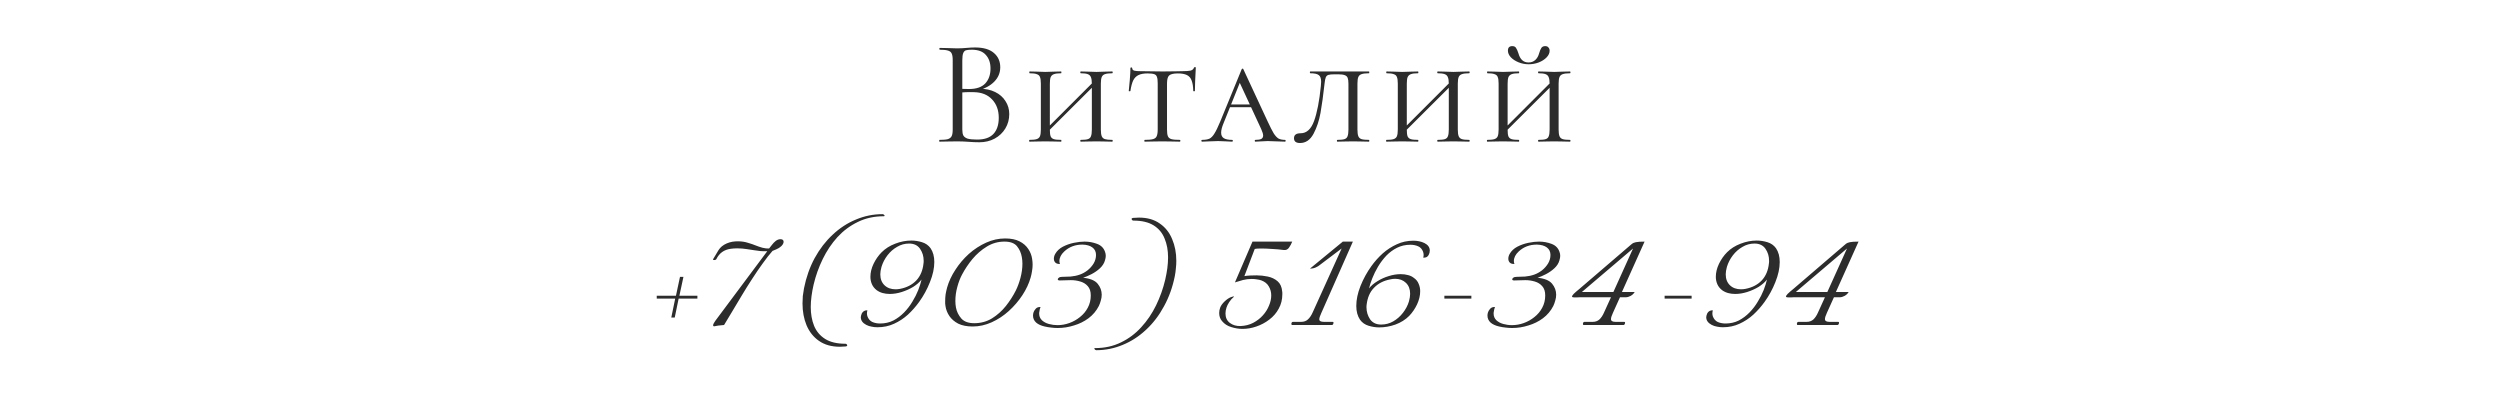 <?xml version="1.0" encoding="UTF-8"?> <svg xmlns="http://www.w3.org/2000/svg" width="300" height="48" viewBox="0 0 300 48" fill="none"><path d="M117.565 10.646C118.261 10.646 118.879 10.778 119.419 11.042C119.959 11.306 120.373 11.672 120.661 12.14C120.961 12.596 121.111 13.112 121.111 13.688C121.111 14.324 120.955 14.9 120.643 15.416C120.331 15.932 119.899 16.34 119.347 16.64C118.807 16.928 118.201 17.072 117.529 17.072C117.133 17.072 116.701 17.054 116.233 17.018C116.065 17.006 115.867 16.994 115.639 16.982C115.411 16.97 115.159 16.964 114.883 16.964L113.659 16.982C113.443 16.994 113.137 17 112.741 17C112.717 17 112.705 16.964 112.705 16.892C112.705 16.82 112.717 16.784 112.741 16.784C113.197 16.784 113.533 16.754 113.749 16.694C113.965 16.622 114.115 16.502 114.199 16.334C114.283 16.166 114.325 15.902 114.325 15.542V7.208C114.325 6.848 114.283 6.584 114.199 6.416C114.127 6.248 113.983 6.134 113.767 6.074C113.551 6.002 113.221 5.966 112.777 5.966C112.741 5.966 112.723 5.93 112.723 5.858C112.723 5.786 112.741 5.75 112.777 5.75L113.659 5.768C114.163 5.792 114.571 5.804 114.883 5.804C115.099 5.804 115.297 5.798 115.477 5.786C115.669 5.774 115.831 5.762 115.963 5.75C116.347 5.714 116.695 5.696 117.007 5.696C118.015 5.696 118.771 5.918 119.275 6.362C119.779 6.794 120.031 7.364 120.031 8.072C120.031 8.744 119.785 9.326 119.293 9.818C118.813 10.298 118.171 10.64 117.367 10.844L117.565 10.646ZM116.611 5.966C116.287 5.966 116.053 5.99 115.909 6.038C115.765 6.086 115.657 6.2 115.585 6.38C115.513 6.56 115.477 6.848 115.477 7.244V10.772L114.901 10.628C115.417 10.664 115.879 10.682 116.287 10.682C117.163 10.682 117.811 10.46 118.231 10.016C118.651 9.56 118.861 8.96 118.861 8.216C118.861 7.544 118.675 7.004 118.303 6.596C117.943 6.176 117.379 5.966 116.611 5.966ZM117.259 16.748C118.135 16.748 118.783 16.526 119.203 16.082C119.635 15.626 119.851 14.978 119.851 14.138C119.851 13.226 119.581 12.488 119.041 11.924C118.513 11.36 117.781 11.072 116.845 11.06C116.161 11.036 115.531 11.066 114.955 11.15L115.477 10.952V15.542C115.477 15.854 115.519 16.094 115.603 16.262C115.699 16.43 115.873 16.556 116.125 16.64C116.389 16.712 116.767 16.748 117.259 16.748ZM131.022 10.07C131.022 9.71 130.986 9.446 130.914 9.278C130.854 9.098 130.728 8.972 130.536 8.9C130.356 8.828 130.074 8.792 129.69 8.792C129.654 8.792 129.636 8.756 129.636 8.684C129.636 8.612 129.654 8.576 129.69 8.576L130.482 8.594C130.914 8.618 131.28 8.63 131.58 8.63C131.844 8.63 132.204 8.618 132.66 8.594L133.47 8.576C133.506 8.576 133.524 8.612 133.524 8.684C133.524 8.756 133.506 8.792 133.47 8.792C133.074 8.792 132.78 8.828 132.588 8.9C132.408 8.96 132.282 9.074 132.21 9.242C132.138 9.41 132.102 9.674 132.102 10.034V15.542C132.102 15.902 132.138 16.172 132.21 16.352C132.282 16.52 132.408 16.634 132.588 16.694C132.78 16.754 133.074 16.784 133.47 16.784C133.506 16.784 133.524 16.82 133.524 16.892C133.524 16.964 133.506 17 133.47 17C133.134 17 132.864 16.994 132.66 16.982L131.58 16.964L130.482 16.982C130.29 16.994 130.026 17 129.69 17C129.654 17 129.636 16.964 129.636 16.892C129.636 16.82 129.654 16.784 129.69 16.784C130.086 16.784 130.374 16.754 130.554 16.694C130.734 16.634 130.854 16.52 130.914 16.352C130.986 16.172 131.022 15.902 131.022 15.542V10.07ZM125.244 15.794L131.49 9.548L131.76 9.8L125.496 16.046L125.244 15.794ZM124.902 10.034C124.902 9.674 124.866 9.41 124.794 9.242C124.734 9.074 124.608 8.96 124.416 8.9C124.236 8.828 123.948 8.792 123.552 8.792C123.528 8.792 123.516 8.756 123.516 8.684C123.516 8.612 123.528 8.576 123.552 8.576L124.362 8.594C124.818 8.618 125.172 8.63 125.424 8.63C125.724 8.63 126.102 8.618 126.558 8.594L127.332 8.576C127.356 8.576 127.368 8.612 127.368 8.684C127.368 8.756 127.356 8.792 127.332 8.792C126.948 8.792 126.66 8.828 126.468 8.9C126.276 8.972 126.144 9.098 126.072 9.278C126.012 9.446 125.982 9.71 125.982 10.07V15.542C125.982 15.914 126.012 16.184 126.072 16.352C126.144 16.52 126.27 16.634 126.45 16.694C126.63 16.754 126.924 16.784 127.332 16.784C127.356 16.784 127.368 16.82 127.368 16.892C127.368 16.964 127.356 17 127.332 17C126.996 17 126.732 16.994 126.54 16.982L125.424 16.964L124.362 16.982C124.158 16.994 123.882 17 123.534 17C123.51 17 123.498 16.964 123.498 16.892C123.498 16.82 123.51 16.784 123.534 16.784C123.93 16.784 124.218 16.754 124.398 16.694C124.59 16.634 124.722 16.52 124.794 16.352C124.866 16.172 124.902 15.902 124.902 15.542V10.034ZM137.701 8.81C137.245 8.81 136.885 8.876 136.621 9.008C136.357 9.128 136.147 9.338 135.991 9.638C135.847 9.938 135.733 10.364 135.649 10.916C135.649 10.94 135.613 10.952 135.541 10.952C135.481 10.952 135.451 10.94 135.451 10.916C135.487 10.64 135.529 10.196 135.577 9.584C135.625 8.972 135.649 8.504 135.649 8.18C135.649 8.12 135.685 8.09 135.757 8.09C135.829 8.09 135.865 8.12 135.865 8.18C135.865 8.336 135.955 8.438 136.135 8.486C136.315 8.522 136.537 8.54 136.801 8.54C137.857 8.564 138.763 8.576 139.519 8.576L141.085 8.558C141.301 8.546 141.583 8.54 141.931 8.54C142.363 8.54 142.681 8.516 142.885 8.468C143.089 8.408 143.221 8.288 143.281 8.108C143.305 8.072 143.347 8.054 143.407 8.054C143.467 8.054 143.497 8.072 143.497 8.108C143.425 9.404 143.389 10.34 143.389 10.916C143.389 10.94 143.353 10.952 143.281 10.952C143.221 10.952 143.191 10.94 143.191 10.916C143.179 10.376 143.113 9.956 142.993 9.656C142.885 9.356 142.699 9.14 142.435 9.008C142.171 8.876 141.805 8.81 141.337 8.81C140.821 8.81 140.473 8.894 140.293 9.062C140.125 9.218 140.041 9.542 140.041 10.034V15.542C140.041 15.914 140.077 16.184 140.149 16.352C140.221 16.52 140.359 16.634 140.563 16.694C140.779 16.754 141.121 16.784 141.589 16.784C141.625 16.784 141.643 16.82 141.643 16.892C141.643 16.964 141.625 17 141.589 17C141.217 17 140.929 16.994 140.725 16.982L139.465 16.964L138.259 16.982C138.043 16.994 137.743 17 137.359 17C137.335 17 137.323 16.964 137.323 16.892C137.323 16.82 137.335 16.784 137.359 16.784C137.815 16.784 138.151 16.754 138.367 16.694C138.583 16.634 138.727 16.52 138.799 16.352C138.883 16.172 138.925 15.902 138.925 15.542V9.998C138.925 9.65 138.895 9.398 138.835 9.242C138.787 9.074 138.679 8.96 138.511 8.9C138.343 8.84 138.073 8.81 137.701 8.81ZM147.6 12.536H150.876L151.002 12.86H147.312L147.6 12.536ZM154.206 16.784C154.254 16.784 154.278 16.82 154.278 16.892C154.278 16.964 154.254 17 154.206 17C153.99 17 153.642 16.988 153.162 16.964C152.682 16.94 152.334 16.928 152.118 16.928C151.926 16.928 151.674 16.94 151.362 16.964C151.05 16.988 150.81 17 150.642 17C150.594 17 150.57 16.964 150.57 16.892C150.57 16.82 150.594 16.784 150.642 16.784C150.966 16.784 151.2 16.748 151.344 16.676C151.5 16.592 151.578 16.454 151.578 16.262C151.578 16.094 151.5 15.836 151.344 15.488L148.608 9.584L149.076 9.188L146.826 14.786C146.634 15.242 146.538 15.62 146.538 15.92C146.538 16.232 146.646 16.454 146.862 16.586C147.078 16.718 147.408 16.784 147.852 16.784C147.912 16.784 147.942 16.82 147.942 16.892C147.942 16.964 147.912 17 147.852 17C147.672 17 147.426 16.988 147.114 16.964C146.778 16.94 146.466 16.928 146.178 16.928C145.878 16.928 145.524 16.94 145.116 16.964C144.756 16.988 144.468 17 144.252 17C144.192 17 144.162 16.964 144.162 16.892C144.162 16.82 144.192 16.784 144.252 16.784C144.624 16.784 144.918 16.736 145.134 16.64C145.35 16.532 145.548 16.328 145.728 16.028C145.92 15.728 146.148 15.26 146.412 14.624L149.004 8.306C149.028 8.258 149.064 8.234 149.112 8.234C149.16 8.234 149.19 8.258 149.202 8.306L152.1 14.534C152.412 15.206 152.658 15.692 152.838 15.992C153.03 16.292 153.222 16.502 153.414 16.622C153.618 16.73 153.882 16.784 154.206 16.784ZM160.139 8.918C159.791 8.918 159.545 8.942 159.401 8.99C159.257 9.038 159.155 9.134 159.095 9.278C159.035 9.422 158.987 9.662 158.951 9.998C158.795 11.402 158.633 12.578 158.465 13.526C158.297 14.474 158.015 15.32 157.619 16.064C157.223 16.796 156.683 17.162 155.999 17.162C155.519 17.162 155.279 16.97 155.279 16.586C155.279 16.19 155.543 15.992 156.071 15.992C156.791 15.992 157.331 15.5 157.691 14.516C158.051 13.52 158.321 12.128 158.501 10.34C158.525 10.076 158.537 9.902 158.537 9.818C158.537 9.41 158.441 9.14 158.249 9.008C158.069 8.864 157.727 8.792 157.223 8.792C157.199 8.792 157.187 8.756 157.187 8.684C157.187 8.612 157.199 8.576 157.223 8.576H164.279C164.303 8.576 164.315 8.612 164.315 8.684C164.315 8.756 164.303 8.792 164.279 8.792C163.871 8.792 163.571 8.828 163.379 8.9C163.199 8.96 163.073 9.074 163.001 9.242C162.929 9.41 162.893 9.674 162.893 10.034V15.542C162.893 15.902 162.929 16.172 163.001 16.352C163.073 16.52 163.199 16.634 163.379 16.694C163.571 16.754 163.871 16.784 164.279 16.784C164.303 16.784 164.315 16.82 164.315 16.892C164.315 16.964 164.303 17 164.279 17C163.931 17 163.655 16.994 163.451 16.982L162.371 16.964L161.273 16.982C161.081 16.994 160.817 17 160.481 17C160.445 17 160.427 16.964 160.427 16.892C160.427 16.82 160.445 16.784 160.481 16.784C160.877 16.784 161.165 16.754 161.345 16.694C161.525 16.634 161.645 16.52 161.705 16.352C161.777 16.172 161.813 15.902 161.813 15.542V10.07C161.813 9.746 161.783 9.506 161.723 9.35C161.663 9.194 161.549 9.086 161.381 9.026C161.213 8.954 160.955 8.918 160.607 8.918H160.139ZM173.856 10.07C173.856 9.71 173.82 9.446 173.748 9.278C173.688 9.098 173.562 8.972 173.37 8.9C173.19 8.828 172.908 8.792 172.524 8.792C172.488 8.792 172.47 8.756 172.47 8.684C172.47 8.612 172.488 8.576 172.524 8.576L173.316 8.594C173.748 8.618 174.114 8.63 174.414 8.63C174.678 8.63 175.038 8.618 175.494 8.594L176.304 8.576C176.34 8.576 176.358 8.612 176.358 8.684C176.358 8.756 176.34 8.792 176.304 8.792C175.908 8.792 175.614 8.828 175.422 8.9C175.242 8.96 175.116 9.074 175.044 9.242C174.972 9.41 174.936 9.674 174.936 10.034V15.542C174.936 15.902 174.972 16.172 175.044 16.352C175.116 16.52 175.242 16.634 175.422 16.694C175.614 16.754 175.908 16.784 176.304 16.784C176.34 16.784 176.358 16.82 176.358 16.892C176.358 16.964 176.34 17 176.304 17C175.968 17 175.698 16.994 175.494 16.982L174.414 16.964L173.316 16.982C173.124 16.994 172.86 17 172.524 17C172.488 17 172.47 16.964 172.47 16.892C172.47 16.82 172.488 16.784 172.524 16.784C172.92 16.784 173.208 16.754 173.388 16.694C173.568 16.634 173.688 16.52 173.748 16.352C173.82 16.172 173.856 15.902 173.856 15.542V10.07ZM168.078 15.794L174.324 9.548L174.594 9.8L168.33 16.046L168.078 15.794ZM167.736 10.034C167.736 9.674 167.7 9.41 167.628 9.242C167.568 9.074 167.442 8.96 167.25 8.9C167.07 8.828 166.782 8.792 166.386 8.792C166.362 8.792 166.35 8.756 166.35 8.684C166.35 8.612 166.362 8.576 166.386 8.576L167.196 8.594C167.652 8.618 168.006 8.63 168.258 8.63C168.558 8.63 168.936 8.618 169.392 8.594L170.166 8.576C170.19 8.576 170.202 8.612 170.202 8.684C170.202 8.756 170.19 8.792 170.166 8.792C169.782 8.792 169.494 8.828 169.302 8.9C169.11 8.972 168.978 9.098 168.906 9.278C168.846 9.446 168.816 9.71 168.816 10.07V15.542C168.816 15.914 168.846 16.184 168.906 16.352C168.978 16.52 169.104 16.634 169.284 16.694C169.464 16.754 169.758 16.784 170.166 16.784C170.19 16.784 170.202 16.82 170.202 16.892C170.202 16.964 170.19 17 170.166 17C169.83 17 169.566 16.994 169.374 16.982L168.258 16.964L167.196 16.982C166.992 16.994 166.716 17 166.368 17C166.344 17 166.332 16.964 166.332 16.892C166.332 16.82 166.344 16.784 166.368 16.784C166.764 16.784 167.052 16.754 167.232 16.694C167.424 16.634 167.556 16.52 167.628 16.352C167.7 16.172 167.736 15.902 167.736 15.542V10.034ZM185.954 10.07C185.954 9.71 185.918 9.446 185.846 9.278C185.786 9.098 185.66 8.972 185.468 8.9C185.288 8.828 185.006 8.792 184.622 8.792C184.586 8.792 184.568 8.756 184.568 8.684C184.568 8.612 184.586 8.576 184.622 8.576L185.414 8.594C185.846 8.618 186.212 8.63 186.512 8.63C186.776 8.63 187.136 8.618 187.592 8.594L188.402 8.576C188.438 8.576 188.456 8.612 188.456 8.684C188.456 8.756 188.438 8.792 188.402 8.792C188.006 8.792 187.712 8.828 187.52 8.9C187.34 8.96 187.214 9.074 187.142 9.242C187.07 9.41 187.034 9.674 187.034 10.034V15.542C187.034 15.902 187.07 16.172 187.142 16.352C187.214 16.52 187.34 16.634 187.52 16.694C187.712 16.754 188.006 16.784 188.402 16.784C188.438 16.784 188.456 16.82 188.456 16.892C188.456 16.964 188.438 17 188.402 17C188.066 17 187.796 16.994 187.592 16.982L186.512 16.964L185.414 16.982C185.222 16.994 184.958 17 184.622 17C184.586 17 184.568 16.964 184.568 16.892C184.568 16.82 184.586 16.784 184.622 16.784C185.018 16.784 185.306 16.754 185.486 16.694C185.666 16.634 185.786 16.52 185.846 16.352C185.918 16.172 185.954 15.902 185.954 15.542V10.07ZM180.176 15.794L186.422 9.548L186.692 9.8L180.428 16.046L180.176 15.794ZM179.834 10.034C179.834 9.674 179.798 9.41 179.726 9.242C179.666 9.074 179.54 8.96 179.348 8.9C179.168 8.828 178.88 8.792 178.484 8.792C178.46 8.792 178.448 8.756 178.448 8.684C178.448 8.612 178.46 8.576 178.484 8.576L179.294 8.594C179.75 8.618 180.104 8.63 180.356 8.63C180.656 8.63 181.034 8.618 181.49 8.594L182.264 8.576C182.288 8.576 182.3 8.612 182.3 8.684C182.3 8.756 182.288 8.792 182.264 8.792C181.88 8.792 181.592 8.828 181.4 8.9C181.208 8.972 181.076 9.098 181.004 9.278C180.944 9.446 180.914 9.71 180.914 10.07V15.542C180.914 15.914 180.944 16.184 181.004 16.352C181.076 16.52 181.202 16.634 181.382 16.694C181.562 16.754 181.856 16.784 182.264 16.784C182.288 16.784 182.3 16.82 182.3 16.892C182.3 16.964 182.288 17 182.264 17C181.928 17 181.664 16.994 181.472 16.982L180.356 16.964L179.294 16.982C179.09 16.994 178.814 17 178.466 17C178.442 17 178.43 16.964 178.43 16.892C178.43 16.82 178.442 16.784 178.466 16.784C178.862 16.784 179.15 16.754 179.33 16.694C179.522 16.634 179.654 16.52 179.726 16.352C179.798 16.172 179.834 15.902 179.834 15.542V10.034ZM183.416 7.496C183.752 7.496 184.028 7.394 184.244 7.19C184.46 6.986 184.61 6.722 184.694 6.398C184.778 6.11 184.868 5.894 184.964 5.75C185.06 5.606 185.216 5.534 185.432 5.534C185.6 5.534 185.726 5.588 185.81 5.696C185.906 5.792 185.954 5.924 185.954 6.092C185.954 6.368 185.834 6.632 185.594 6.884C185.354 7.136 185.036 7.34 184.64 7.496C184.256 7.64 183.854 7.712 183.434 7.712C183.014 7.712 182.612 7.634 182.228 7.478C181.844 7.322 181.532 7.118 181.292 6.866C181.064 6.614 180.95 6.35 180.95 6.074C180.95 5.714 181.124 5.534 181.472 5.534C181.688 5.534 181.838 5.606 181.922 5.75C182.018 5.882 182.114 6.098 182.21 6.398C182.414 7.13 182.816 7.496 183.416 7.496Z" fill="#2C2C2C"></path><path d="M80.555 38.1L81.023 35.832H78.809V35.49H81.113L81.599 33.222H82.013L81.527 35.49H83.687V35.832H81.437L80.969 38.1H80.555ZM85.79 39.144C85.646 39.18 85.574 39.144 85.574 39.036C85.574 38.928 85.658 38.754 85.826 38.514L92.072 30.144C91.784 30.156 91.502 30.15 91.226 30.126C90.95 30.09 90.686 30.054 90.434 30.018C90.242 29.994 89.966 29.952 89.606 29.892C89.258 29.832 88.874 29.802 88.454 29.802C88.19 29.802 87.932 29.82 87.68 29.856C86.888 29.964 86.318 30.372 85.97 31.08C85.922 31.164 85.838 31.206 85.718 31.206C85.586 31.206 85.538 31.17 85.574 31.098C85.802 30.714 86.018 30.354 86.222 30.018C86.438 29.67 86.768 29.4 87.212 29.208C87.44 29.112 87.662 29.046 87.878 29.01C88.106 28.974 88.322 28.956 88.526 28.956C88.982 28.956 89.39 29.016 89.75 29.136C90.122 29.244 90.422 29.346 90.65 29.442C90.914 29.55 91.196 29.646 91.496 29.73C91.796 29.802 92.06 29.832 92.288 29.82C92.384 29.7 92.498 29.556 92.63 29.388C92.762 29.208 92.912 29.052 93.08 28.92C93.26 28.776 93.452 28.704 93.656 28.704C93.908 28.704 94.034 28.812 94.034 29.028C94.034 29.112 93.998 29.214 93.926 29.334C93.854 29.454 93.74 29.568 93.584 29.676C93.5 29.748 93.35 29.832 93.134 29.928C92.918 30.024 92.774 30.084 92.702 30.108C92.342 30.516 91.952 31.014 91.532 31.602C91.112 32.178 90.686 32.802 90.254 33.474C89.822 34.134 89.402 34.806 88.994 35.49C88.586 36.162 88.202 36.804 87.842 37.416C87.482 38.016 87.164 38.544 86.888 39C86.66 39.012 86.42 39.036 86.168 39.072C85.916 39.12 85.79 39.144 85.79 39.144ZM101.485 41.574C101.365 41.586 101.245 41.592 101.125 41.592C101.017 41.604 100.903 41.61 100.783 41.61C99.787 41.61 98.953 41.376 98.281 40.908C97.621 40.452 97.123 39.828 96.787 39.036C96.463 38.256 96.301 37.38 96.301 36.408C96.301 36.12 96.313 35.826 96.337 35.526C96.373 35.214 96.421 34.902 96.481 34.59C96.745 33.27 97.171 32.064 97.759 30.972C98.359 29.88 99.079 28.944 99.919 28.164C100.759 27.372 101.689 26.766 102.709 26.346C103.729 25.914 104.797 25.698 105.913 25.698C106.009 25.71 106.081 25.752 106.129 25.824C106.177 25.896 106.153 25.938 106.057 25.95C104.905 25.95 103.867 26.178 102.943 26.634C102.019 27.078 101.203 27.684 100.495 28.452C99.799 29.22 99.211 30.096 98.731 31.08C98.251 32.064 97.885 33.09 97.633 34.158C97.525 34.626 97.441 35.088 97.381 35.544C97.321 35.988 97.291 36.42 97.291 36.84C97.291 37.68 97.423 38.43 97.687 39.09C97.963 39.762 98.407 40.29 99.019 40.674C99.631 41.058 100.441 41.25 101.449 41.25C101.509 41.25 101.557 41.268 101.593 41.304C101.641 41.352 101.665 41.4 101.665 41.448C101.665 41.52 101.605 41.562 101.485 41.574ZM105.295 39.27C105.055 39.27 104.821 39.246 104.593 39.198C104.365 39.162 104.149 39.09 103.945 38.982C103.513 38.754 103.297 38.448 103.297 38.064C103.297 37.992 103.309 37.92 103.333 37.848C103.357 37.764 103.387 37.68 103.423 37.596C103.567 37.344 103.789 37.224 104.089 37.236C104.053 37.38 104.035 37.5 104.035 37.596C104.035 37.728 104.053 37.848 104.089 37.956C104.209 38.28 104.407 38.508 104.683 38.64C104.971 38.76 105.277 38.82 105.601 38.82C106.189 38.82 106.723 38.7 107.203 38.46C107.683 38.208 108.115 37.884 108.499 37.488C108.883 37.092 109.213 36.66 109.489 36.192C109.777 35.724 110.011 35.262 110.191 34.806C110.371 34.338 110.503 33.918 110.587 33.546C110.335 33.87 109.999 34.164 109.579 34.428C109.159 34.68 108.703 34.884 108.211 35.04C107.719 35.196 107.239 35.274 106.771 35.274C106.471 35.274 106.189 35.238 105.925 35.166C105.661 35.094 105.421 34.98 105.205 34.824C104.941 34.62 104.749 34.38 104.629 34.104C104.509 33.828 104.449 33.534 104.449 33.222C104.449 32.706 104.575 32.184 104.827 31.656C105.091 31.116 105.415 30.654 105.799 30.27C106.243 29.826 106.783 29.484 107.419 29.244C108.067 28.992 108.715 28.866 109.363 28.866C109.783 28.866 110.209 28.932 110.641 29.064C111.073 29.196 111.415 29.436 111.667 29.784C111.967 30.228 112.117 30.78 112.117 31.44C112.117 32.184 111.943 32.988 111.595 33.852C111.259 34.704 110.827 35.496 110.299 36.228C109.903 36.78 109.453 37.29 108.949 37.758C108.445 38.214 107.887 38.58 107.275 38.856C106.675 39.132 106.015 39.27 105.295 39.27ZM108.013 34.662C108.817 34.506 109.465 34.17 109.957 33.654C110.449 33.126 110.737 32.442 110.821 31.602C110.833 31.542 110.839 31.488 110.839 31.44C110.839 31.38 110.839 31.326 110.839 31.278C110.839 30.75 110.695 30.276 110.407 29.856C110.119 29.436 109.681 29.226 109.093 29.226C108.577 29.226 108.097 29.358 107.653 29.622C107.209 29.874 106.825 30.21 106.501 30.63C106.177 31.05 105.937 31.512 105.781 32.016C105.685 32.364 105.637 32.664 105.637 32.916C105.637 33.468 105.805 33.906 106.141 34.23C106.477 34.554 106.921 34.716 107.473 34.716C107.653 34.716 107.833 34.698 108.013 34.662ZM116.714 39.18C116.03 39.18 115.454 39.066 114.986 38.838C114.53 38.598 114.176 38.292 113.924 37.92C113.672 37.548 113.516 37.146 113.456 36.714C113.444 36.618 113.432 36.522 113.42 36.426C113.42 36.318 113.42 36.216 113.42 36.12C113.42 35.844 113.438 35.574 113.474 35.31C113.522 35.034 113.582 34.764 113.654 34.5C113.858 33.78 114.188 33.072 114.644 32.376C115.1 31.668 115.64 31.032 116.264 30.468C116.9 29.904 117.59 29.454 118.334 29.118C119.078 28.782 119.84 28.614 120.62 28.614C121.316 28.614 121.886 28.728 122.33 28.956C122.786 29.184 123.14 29.49 123.392 29.874C123.644 30.246 123.8 30.654 123.86 31.098C123.896 31.314 123.914 31.536 123.914 31.764C123.914 32.016 123.89 32.274 123.842 32.538C123.806 32.79 123.752 33.042 123.68 33.294C123.476 34.014 123.146 34.722 122.69 35.418C122.234 36.114 121.688 36.75 121.052 37.326C120.428 37.89 119.744 38.34 119 38.676C118.256 39.012 117.494 39.18 116.714 39.18ZM116.912 38.784C117.692 38.784 118.4 38.592 119.036 38.208C119.672 37.812 120.23 37.314 120.71 36.714C121.19 36.102 121.586 35.484 121.898 34.86C122.114 34.428 122.3 33.924 122.456 33.348C122.612 32.76 122.69 32.19 122.69 31.638C122.69 31.506 122.684 31.374 122.672 31.242C122.66 31.098 122.642 30.966 122.618 30.846C122.534 30.354 122.342 29.922 122.042 29.55C121.742 29.178 121.238 28.992 120.53 28.992C119.774 28.992 119.072 29.19 118.424 29.586C117.776 29.982 117.2 30.48 116.696 31.08C116.204 31.68 115.79 32.298 115.454 32.934C115.226 33.354 115.034 33.852 114.878 34.428C114.722 34.992 114.644 35.556 114.644 36.12C114.644 36.252 114.65 36.384 114.662 36.516C114.674 36.648 114.692 36.78 114.716 36.912C114.812 37.404 115.028 37.842 115.364 38.226C115.7 38.598 116.216 38.784 116.912 38.784ZM125.366 39.18C124.934 39.084 124.592 38.928 124.34 38.712C124.088 38.484 123.962 38.202 123.962 37.866C123.962 37.746 123.98 37.626 124.016 37.506C124.052 37.374 124.136 37.23 124.268 37.074C124.4 36.906 124.598 36.828 124.862 36.84C124.826 36.924 124.796 37.02 124.772 37.128C124.76 37.236 124.742 37.338 124.718 37.434C124.706 37.47 124.7 37.506 124.7 37.542C124.7 37.578 124.7 37.608 124.7 37.632C124.7 37.944 124.808 38.208 125.024 38.424C125.24 38.628 125.516 38.778 125.852 38.874C126.2 38.97 126.548 39.018 126.896 39.018C127.376 39.018 127.85 38.934 128.318 38.766C128.786 38.598 129.212 38.358 129.596 38.046C129.992 37.734 130.304 37.362 130.532 36.93C130.772 36.486 130.892 35.994 130.892 35.454C130.892 34.974 130.772 34.602 130.532 34.338C130.304 34.074 130.004 33.888 129.632 33.78C129.272 33.672 128.9 33.618 128.516 33.618C128.324 33.618 128.09 33.624 127.814 33.636C127.538 33.648 127.322 33.654 127.166 33.654C127.01 33.654 126.932 33.606 126.932 33.51C126.932 33.45 126.974 33.39 127.058 33.33C127.142 33.258 127.268 33.222 127.436 33.222C127.736 33.222 128.084 33.21 128.48 33.186C128.876 33.15 129.242 33.072 129.578 32.952C129.89 32.844 130.196 32.676 130.496 32.448C130.796 32.208 131.042 31.932 131.234 31.62C131.426 31.296 131.522 30.954 131.522 30.594C131.522 30.21 131.378 29.91 131.09 29.694C130.802 29.478 130.4 29.364 129.884 29.352C129.02 29.352 128.294 29.628 127.706 30.18C127.322 30.54 127.13 30.924 127.13 31.332C127.13 31.392 127.136 31.452 127.148 31.512C127.172 31.56 127.19 31.614 127.202 31.674C126.95 31.686 126.764 31.632 126.644 31.512C126.524 31.392 126.464 31.236 126.464 31.044C126.464 30.852 126.518 30.66 126.626 30.468C126.83 30.108 127.136 29.82 127.544 29.604C127.964 29.388 128.408 29.232 128.876 29.136C129.344 29.04 129.77 28.992 130.154 28.992C130.67 28.992 131.168 29.082 131.648 29.262C132.128 29.442 132.446 29.76 132.602 30.216C132.662 30.372 132.692 30.534 132.692 30.702C132.692 30.846 132.662 31.02 132.602 31.224C132.506 31.584 132.302 31.908 131.99 32.196C131.69 32.472 131.354 32.706 130.982 32.898C130.61 33.09 130.274 33.234 129.974 33.33C130.814 33.414 131.396 33.654 131.72 34.05C132.044 34.446 132.206 34.884 132.206 35.364C132.206 35.604 132.17 35.838 132.098 36.066C132.038 36.294 131.96 36.51 131.864 36.714C131.564 37.302 131.15 37.794 130.622 38.19C130.106 38.574 129.524 38.862 128.876 39.054C128.24 39.258 127.586 39.36 126.914 39.36C126.65 39.36 126.386 39.342 126.122 39.306C125.87 39.282 125.618 39.24 125.366 39.18ZM131.546 42.024C131.462 42.012 131.396 41.97 131.348 41.898C131.288 41.826 131.306 41.784 131.402 41.772C132.554 41.772 133.592 41.544 134.516 41.088C135.44 40.644 136.25 40.038 136.946 39.27C137.654 38.502 138.248 37.626 138.728 36.642C139.208 35.658 139.574 34.632 139.826 33.564C139.934 33.096 140.018 32.64 140.078 32.196C140.138 31.74 140.168 31.302 140.168 30.882C140.168 30.042 140.03 29.292 139.754 28.632C139.49 27.96 139.052 27.432 138.44 27.048C137.828 26.664 137.018 26.472 136.01 26.472C135.962 26.472 135.914 26.454 135.866 26.418C135.818 26.37 135.794 26.322 135.794 26.274C135.794 26.202 135.854 26.16 135.974 26.148C136.094 26.136 136.208 26.13 136.316 26.13C136.436 26.118 136.556 26.112 136.676 26.112C137.672 26.112 138.5 26.346 139.16 26.814C139.832 27.27 140.33 27.894 140.654 28.686C140.99 29.466 141.158 30.342 141.158 31.314C141.158 31.602 141.14 31.902 141.104 32.214C141.08 32.514 141.038 32.82 140.978 33.132C140.714 34.452 140.282 35.658 139.682 36.75C139.094 37.842 138.38 38.778 137.54 39.558C136.7 40.35 135.77 40.956 134.75 41.376C133.73 41.808 132.662 42.024 131.546 42.024ZM149.092 39.468C148.66 39.468 148.216 39.396 147.76 39.252C147.304 39.12 146.932 38.88 146.644 38.532C146.416 38.268 146.302 37.944 146.302 37.56C146.302 37.332 146.344 37.11 146.428 36.894C146.524 36.654 146.698 36.414 146.95 36.174C147.214 35.922 147.472 35.748 147.724 35.652C147.784 35.628 147.868 35.604 147.976 35.58C148.084 35.556 148.108 35.574 148.048 35.634C147.856 35.79 147.676 35.994 147.508 36.246C147.352 36.486 147.244 36.702 147.184 36.894C147.1 37.146 147.058 37.386 147.058 37.614C147.058 38.106 147.232 38.484 147.58 38.748C147.928 39.012 148.354 39.138 148.858 39.126C149.422 39.102 149.926 38.976 150.37 38.748C150.826 38.508 151.216 38.208 151.54 37.848C151.864 37.488 152.11 37.098 152.278 36.678C152.458 36.258 152.548 35.85 152.548 35.454C152.548 35.058 152.452 34.698 152.26 34.374C152.08 34.05 151.786 33.81 151.378 33.654C151.222 33.594 151.042 33.552 150.838 33.528C150.646 33.492 150.436 33.474 150.208 33.474C149.848 33.474 149.5 33.516 149.164 33.6C148.84 33.684 148.516 33.78 148.192 33.888L150.298 28.992H155.068C154.96 29.268 154.828 29.514 154.672 29.73C154.516 29.946 154.306 30.036 154.042 30C153.61 29.94 153.142 29.898 152.638 29.874C152.146 29.838 151.708 29.82 151.324 29.82C150.952 29.82 150.7 29.838 150.568 29.874L149.326 33.132C149.542 33.096 149.776 33.072 150.028 33.06C150.292 33.048 150.544 33.042 150.784 33.042C151.228 33.042 151.678 33.09 152.134 33.186C152.59 33.282 152.98 33.468 153.304 33.744C153.628 34.02 153.814 34.428 153.862 34.968C153.874 35.016 153.88 35.07 153.88 35.13C153.88 35.19 153.88 35.25 153.88 35.31C153.88 35.946 153.736 36.522 153.448 37.038C153.172 37.554 152.794 37.992 152.314 38.352C151.846 38.712 151.33 38.988 150.766 39.18C150.214 39.372 149.656 39.468 149.092 39.468ZM155.056 39C154.996 39 154.966 38.958 154.966 38.874C154.966 38.814 154.978 38.76 155.002 38.712C155.038 38.652 155.086 38.622 155.146 38.622H156.136C156.472 38.622 156.742 38.526 156.946 38.334C157.162 38.142 157.354 37.86 157.522 37.488L160.996 29.82L158.35 31.818C158.254 31.902 158.104 31.992 157.9 32.088C157.696 32.184 157.462 32.232 157.198 32.232L161.14 28.992H162.346L158.566 37.542C158.398 37.902 158.314 38.16 158.314 38.316C158.314 38.52 158.5 38.622 158.872 38.622H159.934C159.994 38.622 160.024 38.658 160.024 38.73C160.024 38.778 160.006 38.838 159.97 38.91C159.934 38.97 159.892 39 159.844 39H155.056ZM165.508 39.288C165.088 39.288 164.662 39.222 164.23 39.09C163.798 38.958 163.456 38.718 163.204 38.37C162.904 37.926 162.754 37.374 162.754 36.714C162.754 35.97 162.922 35.172 163.258 34.32C163.606 33.456 164.044 32.658 164.572 31.926C164.968 31.374 165.418 30.87 165.922 30.414C166.438 29.958 167.002 29.592 167.614 29.316C168.226 29.028 168.892 28.884 169.612 28.884C169.852 28.884 170.086 28.908 170.314 28.956C170.542 29.004 170.752 29.076 170.944 29.172C171.364 29.388 171.574 29.688 171.574 30.072C171.574 30.252 171.532 30.42 171.448 30.576C171.328 30.828 171.106 30.942 170.782 30.918C170.818 30.81 170.836 30.702 170.836 30.594C170.836 30.522 170.83 30.456 170.818 30.396C170.806 30.324 170.788 30.258 170.764 30.198C170.644 29.886 170.446 29.67 170.17 29.55C169.894 29.43 169.588 29.37 169.252 29.37C168.664 29.37 168.13 29.49 167.65 29.73C167.17 29.97 166.738 30.288 166.354 30.684C165.982 31.08 165.652 31.518 165.364 31.998C165.088 32.466 164.86 32.928 164.68 33.384C164.5 33.84 164.368 34.248 164.284 34.608C164.536 34.284 164.872 33.996 165.292 33.744C165.712 33.48 166.162 33.276 166.642 33.132C167.134 32.976 167.614 32.898 168.082 32.898C168.394 32.898 168.682 32.934 168.946 33.006C169.21 33.066 169.45 33.18 169.666 33.348C169.942 33.54 170.134 33.78 170.242 34.068C170.362 34.344 170.422 34.638 170.422 34.95C170.422 35.466 170.296 35.994 170.044 36.534C169.792 37.062 169.474 37.524 169.09 37.92C168.646 38.364 168.1 38.706 167.452 38.946C166.804 39.174 166.156 39.288 165.508 39.288ZM165.742 38.946C166.258 38.946 166.738 38.82 167.182 38.568C167.638 38.304 168.028 37.962 168.352 37.542C168.688 37.11 168.928 36.654 169.072 36.174C169.168 35.826 169.216 35.52 169.216 35.256C169.216 34.704 169.048 34.266 168.712 33.942C168.376 33.618 167.944 33.456 167.416 33.456C167.32 33.456 167.218 33.462 167.11 33.474C167.014 33.486 166.918 33.504 166.822 33.528C166.018 33.684 165.37 34.02 164.878 34.536C164.386 35.04 164.092 35.718 163.996 36.57C163.984 36.618 163.978 36.672 163.978 36.732C163.978 36.78 163.978 36.828 163.978 36.876C163.978 37.404 164.122 37.884 164.41 38.316C164.71 38.736 165.154 38.946 165.742 38.946ZM173.324 35.832V35.49H176.564V35.832H173.324ZM179.9 39.18C179.468 39.084 179.126 38.928 178.874 38.712C178.622 38.484 178.496 38.202 178.496 37.866C178.496 37.746 178.514 37.626 178.55 37.506C178.586 37.374 178.67 37.23 178.802 37.074C178.934 36.906 179.132 36.828 179.396 36.84C179.36 36.924 179.33 37.02 179.306 37.128C179.294 37.236 179.276 37.338 179.252 37.434C179.24 37.47 179.234 37.506 179.234 37.542C179.234 37.578 179.234 37.608 179.234 37.632C179.234 37.944 179.342 38.208 179.558 38.424C179.774 38.628 180.05 38.778 180.386 38.874C180.734 38.97 181.082 39.018 181.43 39.018C181.91 39.018 182.384 38.934 182.852 38.766C183.32 38.598 183.746 38.358 184.13 38.046C184.526 37.734 184.838 37.362 185.066 36.93C185.306 36.486 185.426 35.994 185.426 35.454C185.426 34.974 185.306 34.602 185.066 34.338C184.838 34.074 184.538 33.888 184.166 33.78C183.806 33.672 183.434 33.618 183.05 33.618C182.858 33.618 182.624 33.624 182.348 33.636C182.072 33.648 181.856 33.654 181.7 33.654C181.544 33.654 181.466 33.606 181.466 33.51C181.466 33.45 181.508 33.39 181.592 33.33C181.676 33.258 181.802 33.222 181.97 33.222C182.27 33.222 182.618 33.21 183.014 33.186C183.41 33.15 183.776 33.072 184.112 32.952C184.424 32.844 184.73 32.676 185.03 32.448C185.33 32.208 185.576 31.932 185.768 31.62C185.96 31.296 186.056 30.954 186.056 30.594C186.056 30.21 185.912 29.91 185.624 29.694C185.336 29.478 184.934 29.364 184.418 29.352C183.554 29.352 182.828 29.628 182.24 30.18C181.856 30.54 181.664 30.924 181.664 31.332C181.664 31.392 181.67 31.452 181.682 31.512C181.706 31.56 181.724 31.614 181.736 31.674C181.484 31.686 181.298 31.632 181.178 31.512C181.058 31.392 180.998 31.236 180.998 31.044C180.998 30.852 181.052 30.66 181.16 30.468C181.364 30.108 181.67 29.82 182.078 29.604C182.498 29.388 182.942 29.232 183.41 29.136C183.878 29.04 184.304 28.992 184.688 28.992C185.204 28.992 185.702 29.082 186.182 29.262C186.662 29.442 186.98 29.76 187.136 30.216C187.196 30.372 187.226 30.534 187.226 30.702C187.226 30.846 187.196 31.02 187.136 31.224C187.04 31.584 186.836 31.908 186.524 32.196C186.224 32.472 185.888 32.706 185.516 32.898C185.144 33.09 184.808 33.234 184.508 33.33C185.348 33.414 185.93 33.654 186.254 34.05C186.578 34.446 186.74 34.884 186.74 35.364C186.74 35.604 186.704 35.838 186.632 36.066C186.572 36.294 186.494 36.51 186.398 36.714C186.098 37.302 185.684 37.794 185.156 38.19C184.64 38.574 184.058 38.862 183.41 39.054C182.774 39.258 182.12 39.36 181.448 39.36C181.184 39.36 180.92 39.342 180.656 39.306C180.404 39.282 180.152 39.24 179.9 39.18ZM190.042 39C189.982 39 189.952 38.958 189.952 38.874C189.952 38.814 189.964 38.76 189.988 38.712C190.024 38.652 190.072 38.622 190.132 38.622H191.14C191.452 38.622 191.716 38.526 191.932 38.334C192.148 38.13 192.334 37.848 192.49 37.488L193.318 35.67H189.592C189.472 35.67 189.352 35.676 189.232 35.688C189.124 35.688 189.028 35.688 188.944 35.688C188.74 35.688 188.638 35.652 188.638 35.58C188.638 35.52 188.704 35.418 188.836 35.274C188.98 35.13 189.214 34.926 189.538 34.662L195.622 29.442C195.706 29.37 195.784 29.304 195.856 29.244C195.94 29.172 196.09 29.112 196.306 29.064C196.522 29.016 196.87 28.992 197.35 28.992L194.632 35.04H196.162C196.054 35.232 195.892 35.388 195.676 35.508C195.472 35.616 195.286 35.67 195.118 35.67H194.398L193.552 37.542C193.48 37.71 193.42 37.86 193.372 37.992C193.336 38.112 193.318 38.214 193.318 38.298C193.318 38.514 193.498 38.622 193.858 38.622H194.92C194.98 38.622 195.01 38.658 195.01 38.73C195.01 38.778 194.992 38.838 194.956 38.91C194.92 38.97 194.878 39 194.83 39H190.042ZM189.826 35.04H193.606L195.964 29.82L189.826 35.04ZM199.754 35.832V35.49H202.994V35.832H199.754ZM206.745 39.27C206.505 39.27 206.271 39.246 206.043 39.198C205.815 39.162 205.599 39.09 205.395 38.982C204.963 38.754 204.747 38.448 204.747 38.064C204.747 37.992 204.759 37.92 204.783 37.848C204.807 37.764 204.837 37.68 204.873 37.596C205.017 37.344 205.239 37.224 205.539 37.236C205.503 37.38 205.485 37.5 205.485 37.596C205.485 37.728 205.503 37.848 205.539 37.956C205.659 38.28 205.857 38.508 206.133 38.64C206.421 38.76 206.727 38.82 207.051 38.82C207.639 38.82 208.173 38.7 208.653 38.46C209.133 38.208 209.565 37.884 209.949 37.488C210.333 37.092 210.663 36.66 210.939 36.192C211.227 35.724 211.461 35.262 211.641 34.806C211.821 34.338 211.953 33.918 212.037 33.546C211.785 33.87 211.449 34.164 211.029 34.428C210.609 34.68 210.153 34.884 209.661 35.04C209.169 35.196 208.689 35.274 208.221 35.274C207.921 35.274 207.639 35.238 207.375 35.166C207.111 35.094 206.871 34.98 206.655 34.824C206.391 34.62 206.199 34.38 206.079 34.104C205.959 33.828 205.899 33.534 205.899 33.222C205.899 32.706 206.025 32.184 206.277 31.656C206.541 31.116 206.865 30.654 207.249 30.27C207.693 29.826 208.233 29.484 208.869 29.244C209.517 28.992 210.165 28.866 210.813 28.866C211.233 28.866 211.659 28.932 212.091 29.064C212.523 29.196 212.865 29.436 213.117 29.784C213.417 30.228 213.567 30.78 213.567 31.44C213.567 32.184 213.393 32.988 213.045 33.852C212.709 34.704 212.277 35.496 211.749 36.228C211.353 36.78 210.903 37.29 210.399 37.758C209.895 38.214 209.337 38.58 208.725 38.856C208.125 39.132 207.465 39.27 206.745 39.27ZM209.463 34.662C210.267 34.506 210.915 34.17 211.407 33.654C211.899 33.126 212.187 32.442 212.271 31.602C212.283 31.542 212.289 31.488 212.289 31.44C212.289 31.38 212.289 31.326 212.289 31.278C212.289 30.75 212.145 30.276 211.857 29.856C211.569 29.436 211.131 29.226 210.543 29.226C210.027 29.226 209.547 29.358 209.103 29.622C208.659 29.874 208.275 30.21 207.951 30.63C207.627 31.05 207.387 31.512 207.231 32.016C207.135 32.364 207.087 32.664 207.087 32.916C207.087 33.468 207.255 33.906 207.591 34.23C207.927 34.554 208.371 34.716 208.923 34.716C209.103 34.716 209.283 34.698 209.463 34.662ZM215.717 39C215.657 39 215.627 38.958 215.627 38.874C215.627 38.814 215.639 38.76 215.663 38.712C215.699 38.652 215.747 38.622 215.807 38.622H216.815C217.127 38.622 217.391 38.526 217.607 38.334C217.823 38.13 218.009 37.848 218.165 37.488L218.993 35.67H215.267C215.147 35.67 215.027 35.676 214.907 35.688C214.799 35.688 214.703 35.688 214.619 35.688C214.415 35.688 214.313 35.652 214.313 35.58C214.313 35.52 214.379 35.418 214.511 35.274C214.655 35.13 214.889 34.926 215.213 34.662L221.297 29.442C221.381 29.37 221.459 29.304 221.531 29.244C221.615 29.172 221.765 29.112 221.981 29.064C222.197 29.016 222.545 28.992 223.025 28.992L220.307 35.04H221.837C221.729 35.232 221.567 35.388 221.351 35.508C221.147 35.616 220.961 35.67 220.793 35.67H220.073L219.227 37.542C219.155 37.71 219.095 37.86 219.047 37.992C219.011 38.112 218.993 38.214 218.993 38.298C218.993 38.514 219.173 38.622 219.533 38.622H220.595C220.655 38.622 220.685 38.658 220.685 38.73C220.685 38.778 220.667 38.838 220.631 38.91C220.595 38.97 220.553 39 220.505 39H215.717ZM215.501 35.04H219.281L221.639 29.82L215.501 35.04Z" fill="#2C2C2C"></path></svg> 